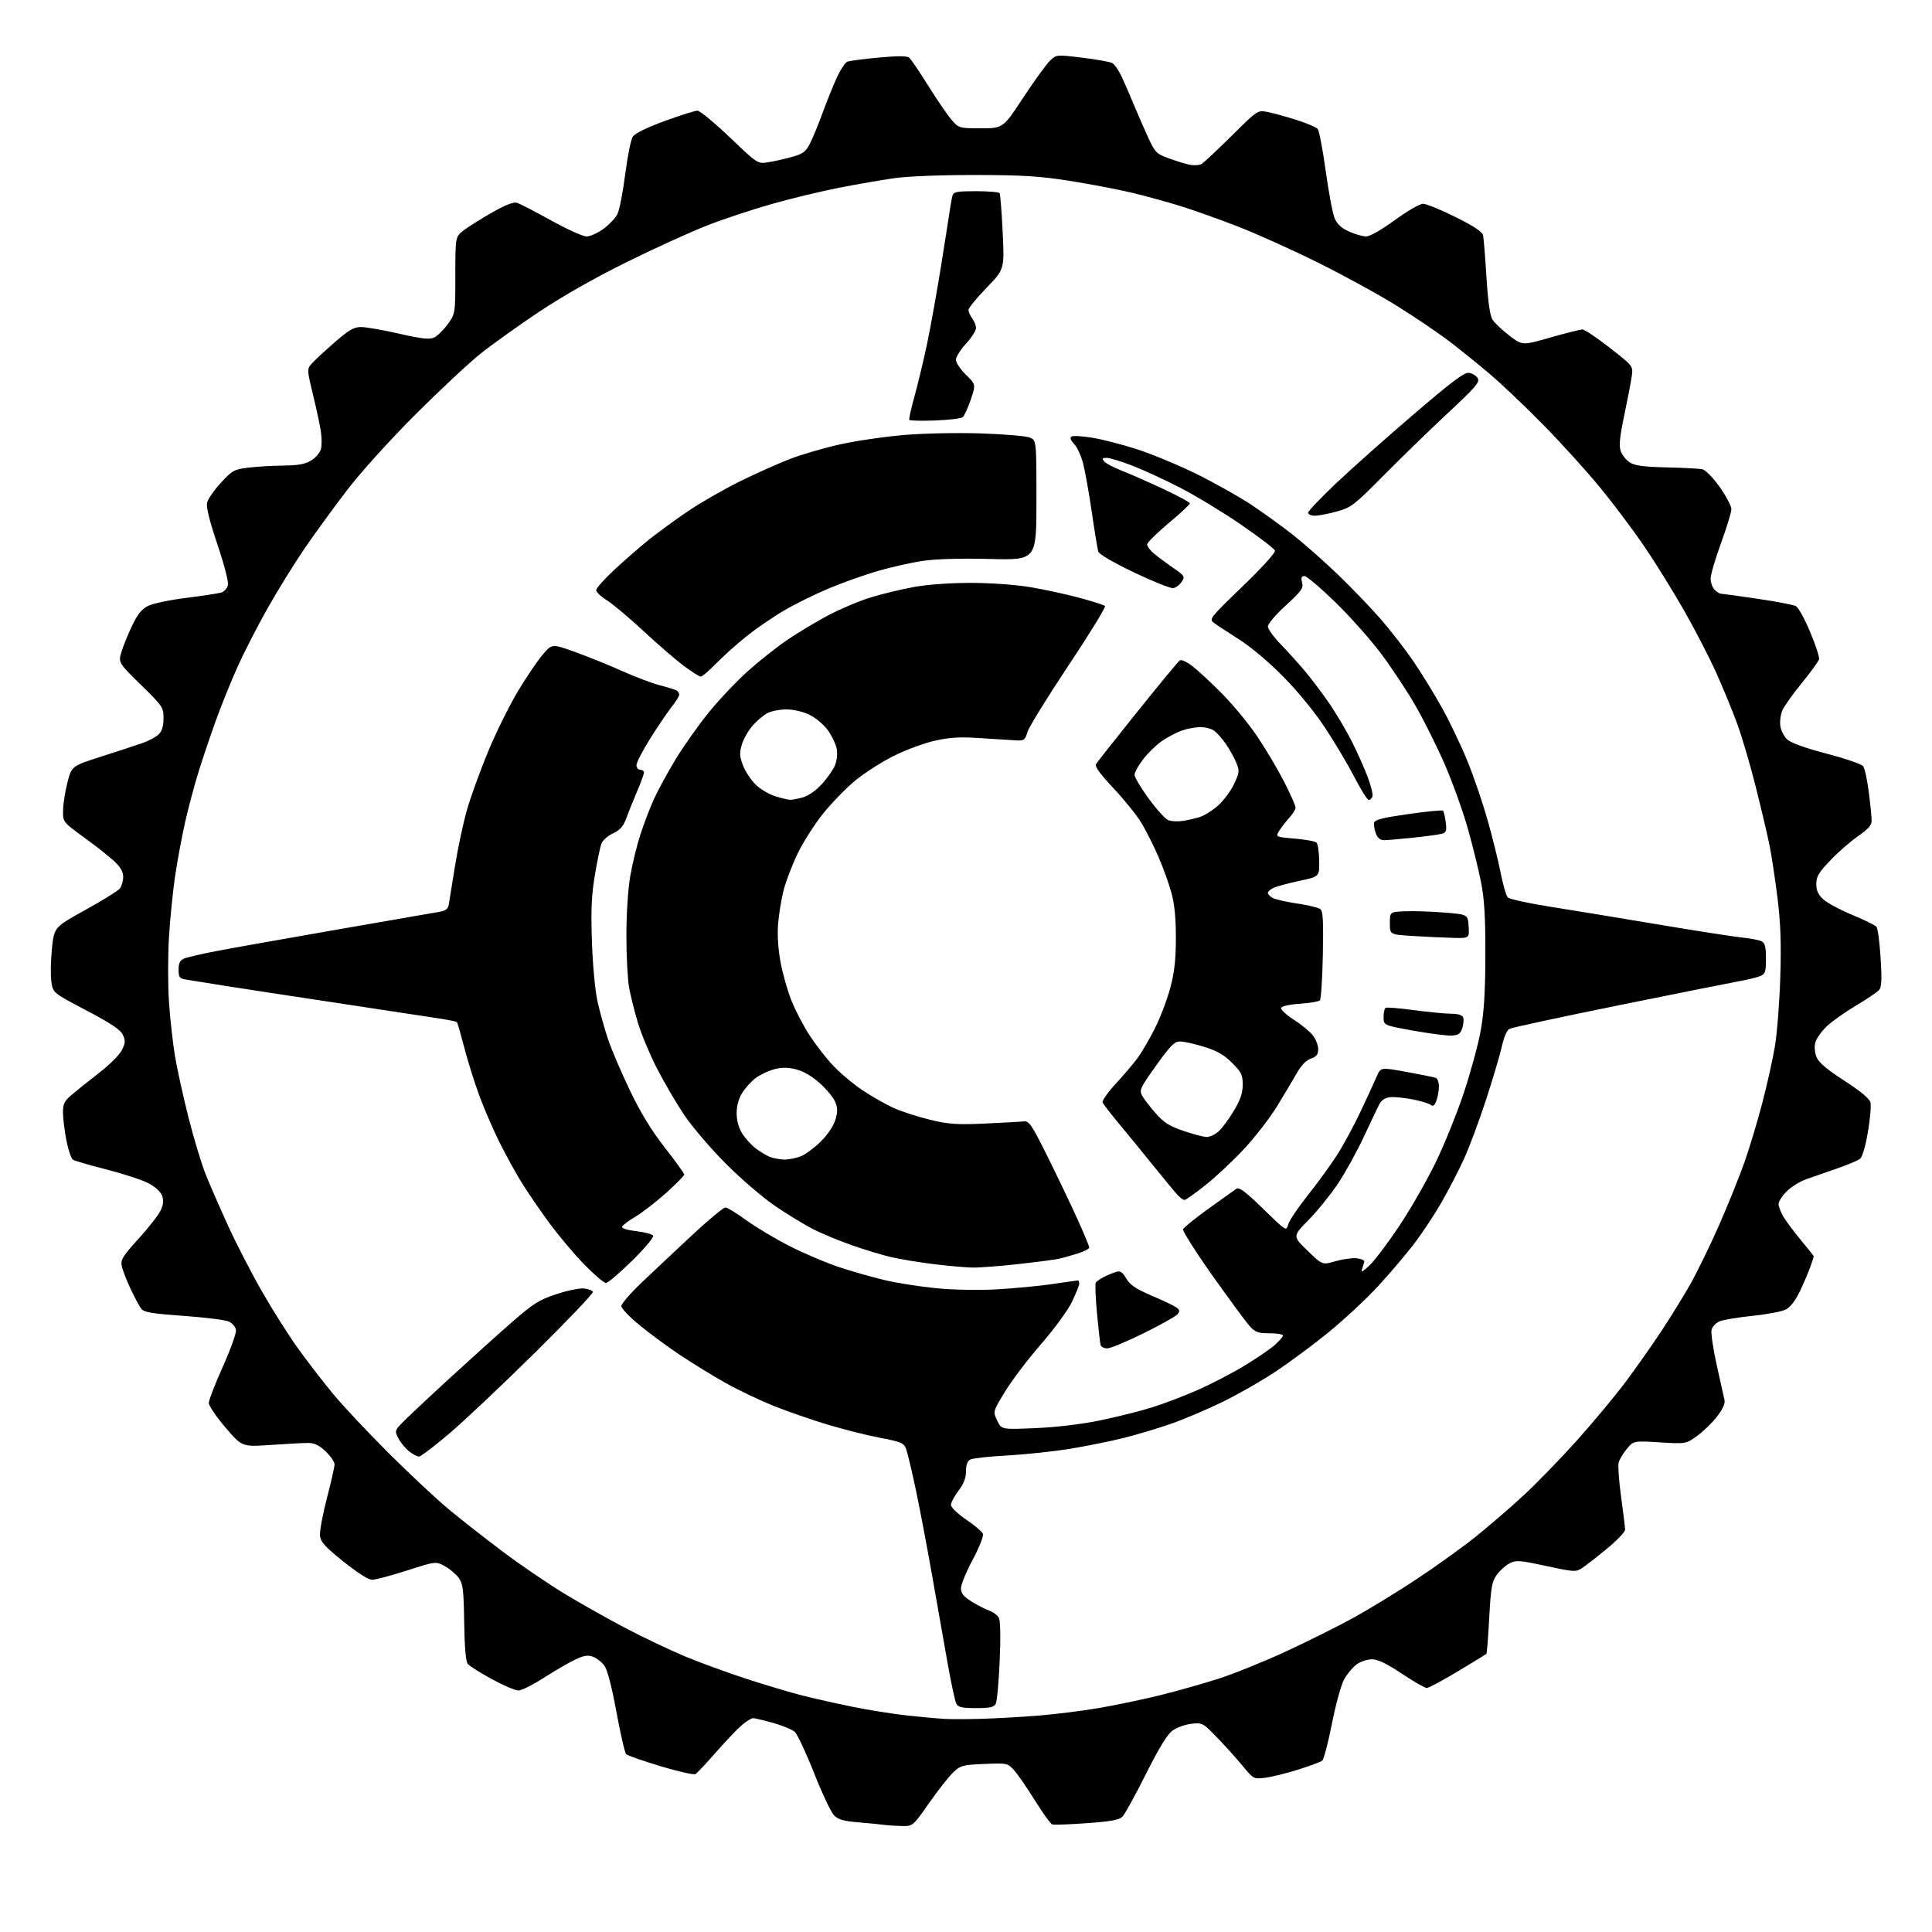 <?xml version="1.0" encoding="UTF-8" standalone="no"?>
<svg 
  version="1.1" 
  xmlns="http://www.w3.org/2000/svg" 
  xmlns:xlink="http://www.w3.org/1999/xlink" 
  xmlns:svg="http://www.w3.org/2000/svg"
  xmlns:rdf="http://www.w3.org/1999/02/22-rdf-syntax-ns#"
  xmlns:cc="http://creativecommons.org/ns#"
  xmlns:dc="http://purl.org/dc/elements/1.1/"
  viewBox="0 0 768 768"
  width="768"
  height="768"
>
<style>svg {background-color: white; }</style>"
<path stroke="none" fill="black" fill-rule="evenodd" d="M358.18,725.86C355.60,725.79 352.60,725.59 351.50,725.42C350.40,725.24 345.95,724.81 341.61,724.45C335.42,723.94 333.25,723.34 331.56,721.65C330.38,720.47 326.80,712.89 323.60,704.81C320.41,696.73 316.95,689.36 315.93,688.44C314.90,687.51 311.02,685.91 307.30,684.87C303.59,683.84 300.01,683.00 299.35,683.00C298.69,683.00 296.73,684.20 294.99,685.66C293.25,687.13 288.63,691.97 284.74,696.41C280.84,700.86 277.12,704.82 276.47,705.22C275.82,705.61 269.57,704.21 262.58,702.10C255.58,699.99 249.43,697.83 248.91,697.31C248.38,696.78 246.64,689.21 245.03,680.48C243.12,670.15 241.44,663.72 240.20,662.06C239.15,660.65 237.10,659.07 235.64,658.55C233.57,657.82 231.97,658.10 228.35,659.86C225.80,661.10 220.24,664.34 216.01,667.06C211.77,669.78 207.29,672.00 206.05,672.00C204.82,672.00 200.07,669.96 195.50,667.47C190.94,664.98 186.65,662.29 185.98,661.48C185.16,660.49 184.68,655.01 184.52,644.93C184.31,631.73 184.04,629.52 182.31,627.18C181.23,625.70 178.75,623.63 176.80,622.56C173.26,620.62 173.26,620.62 161.75,624.31C155.43,626.34 149.18,627.99 147.87,627.98C146.44,627.97 141.93,625.10 136.50,620.73C129.08,614.77 127.45,612.95 127.20,610.39C127.03,608.69 128.27,602.01 129.95,595.54C131.63,589.07 133.00,583.02 133.00,582.09C133.00,581.16 131.44,578.88 129.52,577.02C127.06,574.63 125.09,573.64 122.77,573.60C120.97,573.58 114.26,573.92 107.86,574.37C96.22,575.18 96.22,575.18 89.61,567.44C85.97,563.18 83.00,558.80 83.00,557.70C83.00,556.60 85.50,550.13 88.56,543.31C91.62,536.50 93.99,529.93 93.81,528.72C93.64,527.51 92.38,525.99 91.00,525.35C89.62,524.71 81.53,523.69 73.00,523.08C60.31,522.18 57.26,521.67 56.15,520.24C55.40,519.28 53.49,515.71 51.89,512.31C50.28,508.91 48.72,504.83 48.40,503.26C47.90,500.76 48.75,499.38 55.05,492.45C59.02,488.08 62.97,483.03 63.82,481.24C64.96,478.87 65.12,477.26 64.44,475.35C63.86,473.73 61.75,471.79 59.00,470.35C56.52,469.05 49.07,466.60 42.43,464.91C35.79,463.22 29.76,461.47 29.04,461.03C28.32,460.58 27.13,457.13 26.40,453.36C25.67,449.59 25.06,444.63 25.04,442.35C25.01,438.87 25.53,437.75 28.32,435.35C30.15,433.78 35.08,429.83 39.29,426.57C43.63,423.20 47.63,419.20 48.52,417.31C49.86,414.50 49.90,413.56 48.80,411.28C47.85,409.31 43.92,406.70 34.29,401.63C21.07,394.68 21.07,394.68 20.42,390.31C20.06,387.91 20.15,382.03 20.63,377.26C21.50,368.58 21.50,368.58 33.95,361.70C40.80,357.92 46.98,354.08 47.67,353.16C48.37,352.25 48.95,350.20 48.97,348.62C48.99,346.59 47.95,344.75 45.46,342.40C43.52,340.57 38.12,336.30 33.46,332.92C25.00,326.77 25.00,326.77 25.07,322.13C25.11,319.59 25.89,314.57 26.82,311.00C28.50,304.50 28.50,304.50 40.50,300.67C47.10,298.56 54.47,296.14 56.88,295.28C59.29,294.43 62.11,292.89 63.13,291.87C64.40,290.60 65.00,288.56 65.00,285.52C65.00,281.19 64.68,280.73 55.99,272.21C46.98,263.38 46.98,263.38 48.35,258.94C49.10,256.50 51.02,251.80 52.61,248.50C54.78,244.02 56.39,242.07 59.00,240.79C60.93,239.85 67.91,238.41 74.52,237.60C81.14,236.78 87.31,235.82 88.24,235.46C89.16,235.11 90.21,233.90 90.57,232.78C90.97,231.53 89.38,225.26 86.46,216.53C83.19,206.76 81.90,201.51 82.35,199.73C82.71,198.30 85.17,194.77 87.83,191.89C92.30,187.02 93.08,186.59 98.58,185.91C101.83,185.50 108.10,185.13 112.50,185.08C118.58,185.01 121.27,184.52 123.72,183.03C125.50,181.95 127.23,179.92 127.58,178.52C127.94,177.12 127.92,173.96 127.55,171.51C127.19,169.05 125.77,162.46 124.42,156.86C121.95,146.68 121.95,146.68 124.23,144.21C125.48,142.85 129.55,139.10 133.28,135.87C138.77,131.11 140.72,130.00 143.56,130.00C145.49,130.00 152.26,131.18 158.60,132.63C167.69,134.70 170.64,135.03 172.54,134.17C173.86,133.56 176.30,131.19 177.97,128.89C181.00,124.70 181.00,124.70 181.00,109.40C181.00,94.10 181.00,94.10 184.39,91.52C186.25,90.10 191.30,86.92 195.61,84.47C200.87,81.47 204.11,80.21 205.47,80.61C206.59,80.95 212.69,84.09 219.04,87.61C225.39,91.12 231.74,94.00 233.14,94.00C234.55,94.00 237.55,92.66 239.81,91.02C242.08,89.38 244.59,86.76 245.39,85.20C246.20,83.64 247.60,76.55 248.51,69.43C249.41,62.32 250.77,55.55 251.51,54.38C252.39,53.02 256.89,50.79 264.19,48.12C270.41,45.85 276.29,43.99 277.25,43.99C278.21,44.00 283.98,48.76 290.08,54.57C301.16,65.15 301.16,65.15 305.33,64.51C307.62,64.15 311.86,63.21 314.74,62.41C319.23,61.16 320.27,60.38 321.98,57.04C323.07,54.89 325.27,49.58 326.86,45.23C328.44,40.89 330.97,34.58 332.48,31.23C333.98,27.88 335.94,24.85 336.82,24.52C337.70,24.18 343.31,23.44 349.28,22.89C356.83,22.18 360.53,22.19 361.41,22.92C362.11,23.50 365.56,28.59 369.09,34.23C372.61,39.87 376.78,45.95 378.35,47.74C381.17,50.95 381.33,51.00 389.96,51.00C398.72,51.00 398.72,51.00 406.82,38.71C411.28,31.94 416.06,25.35 417.45,24.05C419.95,21.70 420.02,21.69 430.20,22.93C435.84,23.61 441.19,24.57 442.10,25.05C443.01,25.54 444.65,27.86 445.76,30.22C446.87,32.57 448.98,37.42 450.46,41.00C451.94,44.58 454.53,50.53 456.22,54.23C459.10,60.57 459.58,61.07 464.39,62.86C467.20,63.90 470.95,65.07 472.71,65.45C474.48,65.83 476.66,65.73 477.57,65.22C478.47,64.72 483.87,59.68 489.56,54.03C499.81,43.86 499.95,43.77 503.68,44.47C505.76,44.86 510.90,46.26 515.11,47.59C519.32,48.92 523.24,50.58 523.82,51.28C524.39,51.97 525.82,59.47 526.99,67.95C528.16,76.42 529.75,84.86 530.52,86.71C531.51,89.07 533.19,90.64 536.21,92.01C538.57,93.08 541.63,93.97 543.02,93.98C544.56,93.99 549.00,91.48 554.46,87.50C559.37,83.92 564.42,81.00 565.68,81.00C566.94,81.00 572.73,83.36 578.53,86.25C585.76,89.84 589.23,92.13 589.54,93.50C589.78,94.60 590.39,102.09 590.89,110.14C591.54,120.44 592.27,125.48 593.36,127.15C594.22,128.46 597.23,131.29 600.05,133.44C605.18,137.35 605.18,137.35 616.34,134.15C622.48,132.40 628.20,130.97 629.06,130.98C629.92,130.99 634.80,134.26 639.91,138.25C649.20,145.50 649.20,145.50 648.65,149.50C648.35,151.70 647.02,158.67 645.69,164.99C643.87,173.64 643.51,177.17 644.25,179.29C644.79,180.84 646.40,182.87 647.82,183.80C649.82,185.11 653.17,185.57 662.46,185.79C669.08,185.94 675.49,186.28 676.71,186.54C677.97,186.82 680.89,189.79 683.58,193.56C686.15,197.16 688.25,201.13 688.25,202.37C688.25,203.62 686.39,209.71 684.12,215.90C681.86,222.09 680.00,228.44 680.00,230.01C680.00,231.57 680.71,233.56 681.57,234.43C682.44,235.29 683.54,236.00 684.02,236.00C684.50,236.00 691.02,236.90 698.52,238.00C706.01,239.10 712.93,240.43 713.91,240.95C714.88,241.47 717.42,246.08 719.55,251.20C721.69,256.31 723.29,261.18 723.12,262.00C722.94,262.82 719.86,267.10 716.26,271.50C712.66,275.90 709.15,280.85 708.47,282.50C707.79,284.15 707.45,286.93 707.72,288.67C707.98,290.42 709.22,292.79 710.45,293.95C711.89,295.30 717.55,297.34 726.10,299.58C733.47,301.51 740.00,303.75 740.62,304.56C741.24,305.37 742.25,309.99 742.87,314.83C743.49,319.67 744.00,324.77 744.00,326.15C744.00,328.07 742.72,329.55 738.61,332.38C735.64,334.43 730.69,338.74 727.61,341.98C722.96,346.84 722.00,348.46 722.00,351.39C722.00,353.95 722.75,355.62 724.75,357.47C726.26,358.88 731.43,361.66 736.24,363.65C741.05,365.65 745.41,367.79 745.93,368.41C746.44,369.03 747.18,374.58 747.57,380.75C748.11,389.21 747.97,392.33 747.01,393.49C746.31,394.33 742.14,397.15 737.75,399.76C733.35,402.37 728.07,406.12 726.02,408.11C723.97,410.09 721.97,412.98 721.59,414.51C721.18,416.12 721.41,418.58 722.12,420.28C722.98,422.36 726.31,425.17 733.15,429.60C739.75,433.87 743.14,436.70 743.54,438.28C743.86,439.58 743.40,444.88 742.51,450.07C741.53,455.85 740.30,459.96 739.35,460.69C738.49,461.34 734.35,463.07 730.15,464.53C725.94,465.99 720.48,467.89 718.00,468.76C715.52,469.63 712.04,471.79 710.25,473.57C708.46,475.35 707.00,477.63 707.00,478.65C707.01,479.67 707.93,482.01 709.05,483.85C710.17,485.69 713.32,489.87 716.04,493.15C718.77,496.42 721.00,499.25 721.00,499.43C721.00,499.60 720.38,501.49 719.62,503.62C718.86,505.76 717.00,510.11 715.48,513.30C713.72,516.99 711.70,519.62 709.91,520.54C708.37,521.34 702.47,522.47 696.80,523.05C691.14,523.64 685.26,524.59 683.74,525.18C682.18,525.79 680.72,527.28 680.38,528.60C680.06,529.90 680.99,536.25 682.44,542.73C683.90,549.20 685.29,555.45 685.53,556.61C685.81,557.96 684.72,560.31 682.48,563.19C680.56,565.65 677.01,569.09 674.59,570.83C670.18,573.99 670.18,573.99 659.80,573.36C649.41,572.72 649.41,572.72 646.71,575.94C645.22,577.71 643.74,580.19 643.42,581.45C643.11,582.71 643.56,588.85 644.42,595.08C645.29,601.32 646.00,607.16 646.00,608.07C646.00,608.97 642.72,612.40 638.72,615.69C634.71,618.98 630.28,622.43 628.87,623.35C626.44,624.94 625.70,624.90 614.62,622.51C603.95,620.20 602.69,620.11 600.05,621.47C598.46,622.30 596.16,624.36 594.95,626.07C593.04,628.75 592.64,631.06 591.99,643.13C591.58,650.81 591.07,657.25 590.87,657.45C590.67,657.64 585.55,660.77 579.50,664.40C573.45,668.03 567.89,671.00 567.15,671.00C566.41,671.00 561.95,668.44 557.24,665.30C551.11,661.22 547.73,659.60 545.34,659.60C543.51,659.60 540.77,660.52 539.26,661.64C537.74,662.77 535.54,665.39 534.36,667.47C533.17,669.57 531.00,677.40 529.48,685.11C527.97,692.73 526.23,699.38 525.62,699.88C525.00,700.38 520.67,701.99 516.00,703.46C511.32,704.93 505.43,706.39 502.91,706.69C498.35,707.24 498.28,707.20 493.91,701.90C491.48,698.96 486.92,693.90 483.78,690.65C478.19,684.87 477.95,684.75 473.62,685.23C471.18,685.51 467.82,686.70 466.16,687.89C464.03,689.40 460.85,694.58 455.49,705.27C451.29,713.65 447.10,721.25 446.18,722.17C444.90,723.45 441.48,724.07 432.00,724.75C425.12,725.24 418.95,725.46 418.28,725.23C417.61,725.00 414.50,720.69 411.36,715.65C408.23,710.62 404.51,705.22 403.08,703.66C400.54,700.86 400.36,700.82 391.27,701.20C382.67,701.56 381.82,701.79 378.92,704.55C377.20,706.17 372.89,711.66 369.32,716.75C362.85,726.00 362.85,726.00 358.18,725.86zM391.00,683.23C396.77,683.05 406.73,682.47 413.13,681.95C419.52,681.43 430.10,680.11 436.63,679.00C443.16,677.90 454.12,675.60 461.00,673.91C467.88,672.21 478.39,669.24 484.37,667.32C490.34,665.40 502.27,660.58 510.87,656.62C519.47,652.66 531.67,646.58 538.00,643.10C544.33,639.63 555.80,632.60 563.50,627.49C571.20,622.37 581.66,614.84 586.75,610.75C591.84,606.66 600.26,599.40 605.46,594.61C610.66,589.83 620.33,579.87 626.96,572.47C633.58,565.07 642.34,554.52 646.44,549.02C650.53,543.52 656.78,534.63 660.34,529.26C663.89,523.89 669.05,515.54 671.81,510.70C674.56,505.86 679.79,495.15 683.41,486.91C687.03,478.66 691.60,467.32 693.56,461.71C695.52,456.09 698.66,445.65 700.53,438.50C702.41,431.35 704.66,421.23 705.54,416.00C706.42,410.77 707.39,398.40 707.69,388.50C708.11,375.01 707.83,367.14 706.60,357.09C705.69,349.71 704.26,340.26 703.42,336.09C702.58,331.91 700.11,321.44 697.95,312.81C695.78,304.19 692.48,292.94 690.60,287.81C688.73,282.69 684.96,273.52 682.23,267.44C679.50,261.35 673.69,250.10 669.31,242.44C664.93,234.77 657.82,223.32 653.50,217.00C649.18,210.68 641.41,200.32 636.23,194.00C631.06,187.68 620.98,176.53 613.83,169.23C606.68,161.93 596.99,152.71 592.29,148.73C587.59,144.75 580.32,138.88 576.12,135.68C571.93,132.47 562.65,126.19 555.50,121.72C548.35,117.24 534.06,109.41 523.74,104.30C513.42,99.19 499.02,92.71 491.74,89.90C484.46,87.08 474.23,83.45 469.00,81.83C463.77,80.21 455.00,77.81 449.50,76.51C444.00,75.21 432.98,73.11 425.00,71.86C413.07,69.99 406.42,69.59 387.50,69.57C373.92,69.55 360.81,70.07 355.50,70.83C350.55,71.54 340.78,73.23 333.78,74.59C326.79,75.95 314.72,78.85 306.95,81.05C299.19,83.24 287.59,87.08 281.17,89.59C274.75,92.09 260.43,98.61 249.35,104.07C236.69,110.32 223.69,117.69 214.35,123.92C206.18,129.36 195.68,136.87 191.00,140.61C186.32,144.34 174.61,155.30 164.96,164.95C154.86,175.06 143.44,187.69 138.03,194.75C132.86,201.49 125.32,211.84 121.26,217.75C117.21,223.66 110.58,234.35 106.54,241.50C102.49,248.65 97.06,259.23 94.46,265.00C91.86,270.77 87.96,280.45 85.78,286.50C83.60,292.55 80.49,301.77 78.86,307.00C77.24,312.23 74.85,321.23 73.55,327.00C72.25,332.77 70.45,342.48 69.56,348.56C68.67,354.65 67.58,365.61 67.15,372.93C66.72,380.25 66.73,391.69 67.18,398.37C67.63,405.04 68.71,414.77 69.59,420.00C70.47,425.23 72.90,436.25 75.00,444.50C77.09,452.75 80.17,462.88 81.82,467.00C83.48,471.12 87.51,480.35 90.78,487.50C94.06,494.65 100.17,506.48 104.37,513.79C108.57,521.09 114.96,531.17 118.58,536.18C122.19,541.19 128.33,549.16 132.23,553.89C136.13,558.63 146.11,569.27 154.41,577.55C162.71,585.83 173.54,595.96 178.48,600.05C183.42,604.15 193.16,611.77 200.13,617.00C207.10,622.23 218.13,629.73 224.65,633.68C231.17,637.62 242.16,643.80 249.07,647.41C255.98,651.02 266.36,655.95 272.14,658.37C277.92,660.79 288.91,664.82 296.57,667.31C304.23,669.81 314.27,672.81 318.88,673.98C323.49,675.15 332.49,677.17 338.88,678.47C345.27,679.77 355.00,681.32 360.50,681.92C366.00,682.52 372.75,683.14 375.50,683.29C378.25,683.44 385.23,683.42 391.00,683.23zM388.00,679.00C382.42,679.00 380.89,678.66 380.15,677.25C379.64,676.29 378.07,668.98 376.66,661.00C375.24,653.02 372.46,637.27 370.48,626.00C368.49,614.73 365.59,599.42 364.01,592.00C362.44,584.58 360.71,577.34 360.17,575.91C359.28,573.60 358.20,573.14 349.84,571.55C344.70,570.57 335.32,568.21 329.00,566.31C322.68,564.41 313.00,561.05 307.50,558.84C302.00,556.64 293.45,552.56 288.50,549.79C283.55,547.01 275.50,542.08 270.61,538.82C265.72,535.57 258.41,530.20 254.36,526.89C250.31,523.58 247.00,520.11 247.00,519.19C246.99,518.26 250.71,513.97 255.25,509.66C259.79,505.34 268.77,496.91 275.21,490.91C281.65,484.91 287.56,480.00 288.33,480.00C289.11,480.00 292.84,482.26 296.62,485.03C300.40,487.80 308.23,492.46 314.00,495.40C319.77,498.34 328.77,502.14 334.00,503.85C339.23,505.56 347.32,507.85 352.00,508.94C356.68,510.03 365.68,511.44 372.00,512.07C378.83,512.75 388.57,512.94 396.00,512.55C402.88,512.17 412.88,511.23 418.24,510.44C423.60,509.65 428.21,509.00 428.49,509.00C428.77,509.00 429.00,509.56 429.00,510.25C429.00,510.94 427.70,514.20 426.12,517.50C424.49,520.89 419.13,528.22 413.80,534.35C408.61,540.32 402.19,548.79 399.53,553.16C394.68,561.11 394.68,561.11 396.40,564.70C398.11,568.29 398.11,568.29 411.80,567.69C420.38,567.31 430.05,566.14 437.67,564.55C444.37,563.16 453.59,560.84 458.17,559.39C462.75,557.95 470.80,554.87 476.06,552.56C481.33,550.25 489.60,545.96 494.45,543.03C499.30,540.10 504.78,536.37 506.63,534.75C508.49,533.12 510.00,531.39 510.00,530.90C510.00,530.40 507.61,530.00 504.69,530.00C500.17,530.00 499.00,529.59 496.85,527.25C495.46,525.74 488.81,516.72 482.07,507.22C475.33,497.71 470.03,489.35 470.31,488.64C470.58,487.93 475.15,484.23 480.46,480.42C485.77,476.62 490.74,473.06 491.52,472.53C492.58,471.80 495.16,473.74 502.12,480.53C511.30,489.48 511.32,489.49 512.07,486.75C512.49,485.23 515.96,480.06 519.79,475.25C523.61,470.44 528.83,463.26 531.39,459.30C533.94,455.34 538.21,447.47 540.88,441.80C543.54,436.14 546.42,429.87 547.29,427.87C548.85,424.24 548.85,424.24 559.18,426.12C564.85,427.15 570.06,428.21 570.75,428.47C571.44,428.73 572.00,430.27 572.00,431.90C572.00,433.53 571.54,436.07 570.98,437.54C570.24,439.50 569.64,439.94 568.73,439.20C568.06,438.64 564.79,437.66 561.47,437.01C558.15,436.36 554.11,435.98 552.50,436.16C550.58,436.38 549.12,437.37 548.28,439.00C547.57,440.38 544.76,446.28 542.03,452.12C539.30,457.95 534.71,466.26 531.82,470.57C528.94,474.88 523.71,481.34 520.20,484.92C513.82,491.42 513.82,491.42 519.75,497.15C525.67,502.88 525.67,502.88 530.80,501.37C533.63,500.55 537.41,500.01 539.22,500.18C541.02,500.36 542.42,500.95 542.32,501.50C542.23,502.05 541.82,503.40 541.42,504.50C540.90,505.95 541.72,505.54 544.38,503.03C546.40,501.11 551.67,494.17 556.07,487.59C560.48,481.00 566.96,469.74 570.47,462.56C573.98,455.38 579.11,442.75 581.86,434.50C584.61,426.25 587.67,415.00 588.64,409.50C589.94,402.19 590.43,394.13 590.45,379.50C590.48,364.23 590.06,357.37 588.70,350.50C587.72,345.55 585.34,335.94 583.42,329.14C581.49,322.34 577.45,311.11 574.45,304.17C571.45,297.23 566.22,286.71 562.83,280.79C559.45,274.87 553.20,265.41 548.95,259.77C544.71,254.12 536.48,244.89 530.68,239.25C524.87,233.61 519.41,229.00 518.54,229.00C517.34,229.00 517.12,229.62 517.61,231.58C518.17,233.83 517.35,234.97 511.13,240.66C507.20,244.24 504.00,247.99 504.00,249.01C504.00,250.03 506.31,253.24 509.13,256.13C511.95,259.03 516.46,264.05 519.15,267.28C521.85,270.52 526.23,276.39 528.89,280.33C531.55,284.27 535.42,290.88 537.50,295.00C539.58,299.12 542.36,305.38 543.69,308.90C545.01,312.42 545.86,315.91 545.58,316.65C545.30,317.39 544.62,318.00 544.08,318.00C543.54,318.00 541.00,313.95 538.45,309.00C535.89,304.06 530.65,295.23 526.79,289.39C522.57,283.00 515.94,274.88 510.14,268.99C504.40,263.18 497.26,257.16 492.50,254.14C488.10,251.35 483.60,248.39 482.50,247.56C480.58,246.10 481.04,245.53 493.88,233.16C501.69,225.63 507.07,219.69 506.81,218.88C506.57,218.12 500.55,213.51 493.44,208.62C486.32,203.74 475.47,197.15 469.32,193.97C463.17,190.80 454.52,186.80 450.10,185.10C445.68,183.39 441.09,182.00 439.91,182.00C438.18,182.00 437.98,182.27 438.92,183.40C439.56,184.17 442.65,185.81 445.79,187.04C448.93,188.27 456.34,191.53 462.25,194.29C468.16,197.05 473.00,199.67 473.00,200.11C473.00,200.54 469.18,204.10 464.50,208.00C459.82,211.90 456.00,215.71 456.00,216.46C456.00,217.21 457.28,218.87 458.84,220.16C460.40,221.45 463.82,223.98 466.43,225.79C470.95,228.92 471.11,229.20 469.73,231.29C468.93,232.51 467.41,233.63 466.37,233.79C465.32,233.95 458.32,231.14 450.81,227.56C442.57,223.62 436.93,220.33 436.59,219.27C436.29,218.30 435.12,211.22 434.00,203.55C432.88,195.87 431.32,187.16 430.54,184.18C429.77,181.20 428.17,177.74 426.99,176.49C425.55,174.96 425.22,173.98 425.96,173.52C426.58,173.14 430.32,173.37 434.29,174.02C438.26,174.67 446.23,176.73 452.00,178.59C457.77,180.45 468.35,184.84 475.50,188.35C482.65,191.86 492.55,197.42 497.50,200.70C502.45,203.98 510.10,209.54 514.50,213.04C518.90,216.54 526.73,223.48 531.90,228.46C537.07,233.43 544.55,241.20 548.52,245.73C552.50,250.26 558.45,257.91 561.75,262.73C565.05,267.55 570.26,276.04 573.33,281.59C576.40,287.14 580.91,296.59 583.35,302.59C585.80,308.59 589.39,319.12 591.34,326.00C593.29,332.88 595.63,342.32 596.54,347.00C597.46,351.68 598.73,356.05 599.37,356.73C600.01,357.41 607.50,359.06 616.02,360.40C624.53,361.74 643.86,364.92 658.97,367.46C674.07,370.00 689.15,372.35 692.47,372.68C695.79,373.01 699.29,373.68 700.25,374.17C701.62,374.88 702.00,376.36 702.00,381.06C702.00,386.32 701.73,387.16 699.75,387.99C698.51,388.51 695.02,389.38 692.00,389.92C688.98,390.46 667.43,394.76 644.12,399.48C620.81,404.21 600.97,408.48 600.04,408.98C599.04,409.52 597.83,412.25 597.08,415.69C596.38,418.89 593.55,428.48 590.78,437.00C588.00,445.52 584.00,456.26 581.89,460.85C579.77,465.44 575.77,473.16 573.00,478.00C570.22,482.85 565.27,490.32 561.99,494.60C558.70,498.88 552.30,506.41 547.76,511.33C543.22,516.25 534.55,524.33 528.50,529.30C522.45,534.26 512.77,541.45 507.00,545.27C501.23,549.09 491.55,554.61 485.50,557.52C479.45,560.44 470.45,564.25 465.50,565.98C460.55,567.71 452.23,570.21 447.00,571.53C441.77,572.85 432.02,574.83 425.32,575.92C418.62,577.00 407.37,578.20 400.32,578.58C393.27,578.96 386.71,579.67 385.75,580.17C384.55,580.79 384.00,582.26 384.00,584.86C384.00,587.51 383.11,589.82 381.03,592.57C379.39,594.73 378.04,597.27 378.03,598.21C378.01,599.21 380.55,601.65 384.06,604.04C387.40,606.31 390.39,608.86 390.72,609.72C391.06,610.61 389.31,615.04 386.66,620.01C384.10,624.80 382.00,629.91 382.00,631.35C382.00,633.34 383.00,634.61 386.14,636.59C388.42,638.03 391.58,639.65 393.16,640.21C394.75,640.76 396.49,642.05 397.05,643.08C397.68,644.26 397.80,650.62 397.39,660.23C397.03,668.63 396.32,676.29 395.83,677.25C395.10,678.66 393.59,679.00 388.00,679.00zM166.57,579.00C165.85,579.00 164.08,578.06 162.61,576.91C161.15,575.76 159.26,573.46 158.40,571.80C156.89,568.88 156.93,568.68 159.67,565.79C161.23,564.15 169.47,556.39 178.00,548.55C186.53,540.72 197.94,530.43 203.36,525.70C211.96,518.20 214.24,516.75 221.07,514.48C225.38,513.04 230.36,512.01 232.13,512.18C233.90,512.36 235.50,512.98 235.69,513.56C235.88,514.14 225.57,524.96 212.77,537.60C199.97,550.24 184.63,564.73 178.68,569.79C172.73,574.86 167.28,579.00 166.57,579.00zM440.17,536.00C438.94,536.00 437.76,535.44 437.53,534.75C437.31,534.06 436.66,528.38 436.08,522.13C435.50,515.88 435.28,510.36 435.58,509.87C435.88,509.39 437.34,508.37 438.81,507.62C440.29,506.87 442.46,505.96 443.63,505.60C445.33,505.07 446.17,505.62 447.72,508.25C449.23,510.81 451.50,512.34 457.80,515.03C462.28,516.94 466.69,519.05 467.62,519.72C469.00,520.72 469.07,521.21 468.03,522.47C467.33,523.31 461.27,526.70 454.58,530.00C447.88,533.30 441.40,536.00 440.17,536.00zM240.87,510.00C240.09,510.00 236.25,506.74 232.34,502.75C228.43,498.76 222.09,491.23 218.25,486.00C214.42,480.77 209.42,473.46 207.15,469.74C204.87,466.03 201.04,459.05 198.63,454.24C196.22,449.43 192.66,441.23 190.71,436.00C188.76,430.77 186.01,422.04 184.60,416.60C183.18,411.15 181.86,406.52 181.65,406.31C181.44,406.10 178.60,405.50 175.35,404.98C172.10,404.46 154.38,401.76 135.97,398.99C117.56,396.22 96.88,393.06 90.00,391.97C83.12,390.89 76.04,389.75 74.25,389.45C71.31,388.96 71.00,388.58 71.00,385.43C71.00,382.77 71.53,381.74 73.25,381.02C74.49,380.50 80.22,379.17 86.00,378.07C91.78,376.96 113.38,373.12 134.00,369.53C154.62,365.93 172.96,362.75 174.74,362.45C177.08,362.06 178.09,361.30 178.37,359.71C178.59,358.49 179.69,351.65 180.83,344.50C181.97,337.35 184.12,327.23 185.61,322.00C187.10,316.77 190.90,306.28 194.06,298.68C197.22,291.07 202.60,280.22 206.01,274.55C209.43,268.89 213.86,262.37 215.86,260.06C219.50,255.87 219.50,255.87 229.04,259.34C234.29,261.25 242.63,264.63 247.58,266.86C252.53,269.09 259.15,271.59 262.30,272.41C265.45,273.23 268.47,274.17 269.01,274.51C269.56,274.84 270.00,275.59 270.00,276.17C270.00,276.74 268.65,278.92 266.99,281.01C265.34,283.09 261.52,288.74 258.49,293.55C255.47,298.37 253.00,303.14 253.00,304.15C253.00,305.17 253.68,306.00 254.50,306.00C255.32,306.00 256.00,306.49 256.00,307.08C256.00,307.68 254.72,311.17 253.15,314.83C251.59,318.50 249.66,323.30 248.87,325.50C247.79,328.48 246.47,329.95 243.68,331.27C241.62,332.25 239.54,334.08 239.06,335.35C238.58,336.62 237.41,342.28 236.46,347.93C235.12,355.97 234.87,361.70 235.30,374.35C235.61,383.52 236.56,393.74 237.50,398.00C238.41,402.12 240.28,408.88 241.66,413.00C243.04,417.12 246.98,426.35 250.42,433.50C254.78,442.56 259.00,449.46 264.34,456.28C268.55,461.66 272.00,466.44 272.00,466.91C272.00,467.37 268.71,470.70 264.70,474.29C260.68,477.89 255.20,482.11 252.52,483.69C249.84,485.26 247.49,487.04 247.29,487.64C247.07,488.30 249.29,489.00 252.93,489.41C256.24,489.79 259.24,490.59 259.62,491.19C260.00,491.81 256.38,496.14 251.29,501.14C246.34,506.01 241.65,510.00 240.87,510.00zM386.50,503.88C383.75,503.83 376.77,503.20 371.00,502.49C365.23,501.78 357.57,500.51 354.00,499.67C350.43,498.82 343.45,496.70 338.50,494.95C333.55,493.20 326.80,490.41 323.50,488.76C320.20,487.10 313.45,483.00 308.50,479.66C303.36,476.19 294.78,468.85 288.50,462.54C282.41,456.43 274.97,447.71 271.84,443.00C268.72,438.32 263.89,430.06 261.11,424.63C258.33,419.21 254.95,411.11 253.60,406.63C252.25,402.16 250.66,395.83 250.07,392.57C249.48,389.30 249.00,380.02 249.00,371.95C249.00,363.41 249.63,353.54 250.51,348.38C251.35,343.50 253.17,335.99 254.57,331.71C255.97,327.43 258.38,321.13 259.92,317.71C261.46,314.29 265.30,307.23 268.46,302.00C271.63,296.77 277.60,288.32 281.74,283.21C285.88,278.10 292.99,270.60 297.54,266.55C302.10,262.49 309.13,256.95 313.16,254.23C317.20,251.51 324.32,247.23 329.00,244.73C333.68,242.22 341.26,239.00 345.86,237.57C350.46,236.13 358.34,234.23 363.36,233.33C368.89,232.34 377.84,231.70 386.00,231.71C393.86,231.72 403.68,232.42 409.50,233.39C415.00,234.30 423.77,236.20 429.00,237.61C434.23,239.01 438.84,240.49 439.25,240.89C439.67,241.28 433.13,251.95 424.71,264.58C416.30,277.22 408.96,289.12 408.41,291.03C407.49,294.18 407.09,294.48 403.95,294.32C402.05,294.22 395.74,293.82 389.93,293.43C381.58,292.87 377.73,293.08 371.62,294.44C367.36,295.39 359.97,298.13 355.19,300.52C350.41,302.92 343.55,307.32 339.94,310.31C336.33,313.29 330.59,319.19 327.19,323.43C323.78,327.66 319.23,334.81 317.07,339.31C314.90,343.81 312.38,350.43 311.47,354.00C310.56,357.57 309.58,363.65 309.29,367.50C308.96,371.83 309.35,377.61 310.31,382.64C311.15,387.12 313.07,393.87 314.57,397.64C316.06,401.41 319.27,407.59 321.70,411.37C324.13,415.15 328.43,420.69 331.25,423.67C334.08,426.66 339.41,431.11 343.10,433.56C346.79,436.02 352.39,439.17 355.56,440.57C358.72,441.97 365.17,444.03 369.90,445.16C377.21,446.91 380.45,447.13 391.50,446.63C398.65,446.30 405.58,445.92 406.91,445.77C409.08,445.53 410.01,446.89 416.29,459.50C420.12,467.20 425.45,478.33 428.13,484.24C430.81,490.15 433.00,495.40 433.00,495.91C433.00,496.42 430.86,497.51 428.25,498.33C425.64,499.15 422.29,500.09 420.81,500.41C419.34,500.74 412.14,501.68 404.81,502.49C397.49,503.31 389.25,503.94 386.50,503.88zM470.86,477.00C470.39,477.00 469.21,476.18 468.25,475.17C467.29,474.17 463.12,469.16 459.00,464.03C454.88,458.91 448.65,451.30 445.16,447.11C441.68,442.93 438.59,438.94 438.31,438.25C438.02,437.56 440.38,434.20 443.55,430.77C446.73,427.34 450.64,422.73 452.26,420.52C453.87,418.31 456.94,413.05 459.07,408.82C461.20,404.60 463.95,397.40 465.17,392.82C466.85,386.55 467.41,381.67 467.43,373.00C467.45,365.05 466.91,359.50 465.69,355.00C464.71,351.43 462.40,344.98 460.54,340.68C458.68,336.38 455.66,330.35 453.83,327.28C452.00,324.21 446.98,317.96 442.68,313.39C437.26,307.63 435.11,304.67 435.68,303.73C436.13,302.99 443.59,293.55 452.25,282.75C460.91,271.95 468.47,262.83 469.04,262.47C469.62,262.12 471.75,263.09 473.79,264.63C475.83,266.17 481.11,271.04 485.51,275.46C489.92,279.88 496.27,287.55 499.61,292.50C502.96,297.45 507.79,305.57 510.35,310.55C512.91,315.53 515.00,320.23 515.00,321.00C515.00,321.76 513.93,323.54 512.63,324.95C511.33,326.35 509.52,328.67 508.61,330.10C506.96,332.70 506.96,332.70 514.69,333.36C518.93,333.72 522.83,334.43 523.35,334.95C523.88,335.48 524.35,338.73 524.40,342.18C524.50,348.46 524.50,348.46 516.58,350.15C512.22,351.08 507.61,352.31 506.33,352.90C505.05,353.48 504.00,354.40 504.00,354.94C504.00,355.49 504.87,356.40 505.94,356.97C507.01,357.54 511.40,358.53 515.69,359.17C519.99,359.81 524.11,360.80 524.85,361.37C525.90,362.18 526.12,366.06 525.85,379.62C525.66,389.09 525.13,397.21 524.67,397.67C524.21,398.13 520.65,398.73 516.75,399.00C512.59,399.29 509.50,399.99 509.27,400.68C509.05,401.33 511.31,403.41 514.27,405.31C517.24,407.21 520.64,410.00 521.83,411.52C523.03,413.03 524.00,415.52 524.00,417.04C524.00,419.19 523.36,420.03 521.09,420.82C519.19,421.48 517.24,423.50 515.45,426.67C513.95,429.32 510.42,435.25 507.61,439.83C504.80,444.42 498.90,452.03 494.50,456.76C490.10,461.48 483.18,467.97 479.11,471.17C475.05,474.38 471.34,477.00 470.86,477.00zM311.78,460.94C313.59,460.97 316.61,460.36 318.49,459.57C320.37,458.78 323.93,456.12 326.39,453.66C329.01,451.04 331.36,447.52 332.07,445.15C333.04,441.94 333.02,440.47 332.01,438.03C331.31,436.33 328.56,432.99 325.90,430.60C322.81,427.82 319.42,425.84 316.49,425.10C313.08,424.24 310.83,424.23 307.70,425.07C305.39,425.68 302.08,427.26 300.34,428.57C298.61,429.88 296.21,432.54 295.01,434.48C293.62,436.73 292.83,439.63 292.83,442.50C292.83,445.37 293.62,448.27 295.01,450.52C296.21,452.46 298.62,455.14 300.37,456.47C302.13,457.81 304.67,459.35 306.03,459.89C307.39,460.43 309.98,460.90 311.78,460.94zM479.69,451.97C480.90,451.99 483.03,450.99 484.42,449.75C485.81,448.51 488.53,444.83 490.47,441.56C493.09,437.15 494.00,434.47 494.00,431.18C494.00,427.29 493.47,426.21 489.75,422.49C486.54,419.28 483.82,417.72 478.64,416.12C474.87,414.95 470.58,414.00 469.11,414.00C466.87,414.00 465.31,415.56 459.58,423.57C453.29,432.36 452.84,433.33 453.99,435.49C454.69,436.78 457.11,439.95 459.38,442.52C462.69,446.28 464.87,447.66 470.50,449.57C474.35,450.88 478.49,451.96 479.69,451.97zM576.92,411.65C575.04,411.74 568.21,410.85 561.75,409.69C550.00,407.57 550.00,407.57 550.00,404.34C550.00,402.57 550.36,400.90 550.79,400.63C551.23,400.36 556.29,400.77 562.04,401.54C567.79,402.31 574.43,402.95 576.78,402.97C579.60,402.99 581.26,403.50 581.63,404.47C581.94,405.27 581.77,407.19 581.27,408.72C580.51,410.99 579.72,411.53 576.92,411.65zM577.30,372.81C573.56,372.71 566.45,372.37 561.50,372.06C552.50,371.50 552.50,371.50 552.50,367.00C552.50,362.50 552.50,362.50 558.50,362.24C561.80,362.10 568.77,362.32 574.00,362.74C583.50,363.50 583.50,363.50 583.80,368.25C584.11,373.00 584.11,373.00 577.30,372.81zM550.23,333.98C548.67,333.99 547.63,333.15 546.93,331.33C546.38,329.86 546.06,327.95 546.22,327.08C546.45,325.85 549.50,325.08 559.78,323.61C567.08,322.56 573.30,321.96 573.61,322.27C573.92,322.58 574.41,324.62 574.70,326.81C575.14,330.10 574.91,330.89 573.37,331.38C572.34,331.70 567.23,332.42 562.00,332.97C556.77,333.52 551.48,333.97 550.23,333.98zM470.00,326.35C471.93,326.07 475.02,325.37 476.88,324.80C478.74,324.23 482.07,322.13 484.29,320.13C486.50,318.13 489.34,314.29 490.60,311.58C492.73,306.98 492.78,306.42 491.40,303.08C490.58,301.11 488.72,297.78 487.27,295.68C485.81,293.57 483.71,291.21 482.59,290.43C481.47,289.64 478.97,289.02 477.03,289.04C475.09,289.07 471.79,289.70 469.70,290.44C467.61,291.19 464.06,293.07 461.82,294.62C459.59,296.17 456.23,299.43 454.38,301.87C452.52,304.30 451.00,307.07 451.00,308.02C451.00,308.97 453.53,313.22 456.63,317.45C459.72,321.69 463.21,325.54 464.38,326.01C465.54,326.48 468.07,326.64 470.00,326.35zM314.00,317.93C314.82,317.96 317.14,317.53 319.14,316.98C321.29,316.38 324.37,314.23 326.67,311.73C328.81,309.41 331.16,306.04 331.90,304.27C332.69,302.35 332.97,299.65 332.59,297.63C332.24,295.77 330.65,292.44 329.07,290.25C327.48,288.06 324.20,285.31 321.77,284.13C319.18,282.88 315.42,282.00 312.63,282.00C310.03,282.00 306.64,282.65 305.10,283.45C303.56,284.25 300.90,286.49 299.19,288.43C297.49,290.38 295.55,293.76 294.90,295.95C293.90,299.28 293.97,300.65 295.36,304.28C296.28,306.67 298.53,310.09 300.38,311.88C302.22,313.67 305.70,315.75 308.12,316.50C310.53,317.25 313.18,317.89 314.00,317.93zM278.54,268.96C277.97,268.93 274.95,267.02 271.84,264.71C268.73,262.39 261.53,256.18 255.84,250.89C250.15,245.61 243.59,240.09 241.25,238.63C238.91,237.17 237.00,235.35 237.00,234.58C237.00,233.81 240.26,230.16 244.25,226.45C248.24,222.75 254.43,217.37 258.00,214.50C261.57,211.62 268.56,206.53 273.53,203.17C278.50,199.81 287.72,194.52 294.02,191.40C300.32,188.29 309.30,184.27 313.99,182.46C318.67,180.66 327.68,178.04 334.00,176.63C340.32,175.23 351.80,173.55 359.50,172.91C367.42,172.24 380.66,171.98 390.00,172.29C399.07,172.59 407.74,173.32 409.25,173.90C412.00,174.95 412.00,174.95 412.00,198.81C412.00,222.66 412.00,222.66 393.60,222.20C382.02,221.91 372.16,222.19 366.98,222.94C362.45,223.60 354.42,225.40 349.13,226.92C343.83,228.45 335.03,231.57 329.58,233.86C324.12,236.14 316.04,240.13 311.62,242.72C307.20,245.31 300.42,249.98 296.54,253.10C292.67,256.21 287.27,261.06 284.54,263.88C281.81,266.70 279.11,268.98 278.54,268.96zM522.68,205.00C521.21,205.00 520.00,204.47 520.00,203.82C520.00,203.17 525.02,197.88 531.17,192.07C537.31,186.26 551.14,173.95 561.92,164.72C577.07,151.73 582.04,147.99 583.90,148.22C585.22,148.37 586.79,149.31 587.40,150.31C588.35,151.88 586.76,153.74 575.50,164.25C568.35,170.91 556.88,182.06 550.00,189.01C538.25,200.88 537.13,201.75 531.43,203.32C528.10,204.25 524.16,205.00 522.68,205.00zM371.65,167.15C366.24,167.34 361.65,167.24 361.45,166.92C361.25,166.60 362.20,162.33 363.56,157.42C364.91,152.51 367.13,143.26 368.49,136.85C369.84,130.44 372.31,116.71 373.98,106.35C375.64,95.98 377.26,85.70 377.57,83.50C377.89,81.30 378.37,78.71 378.64,77.75C379.06,76.25 380.41,76.00 388.01,76.00C392.89,76.00 397.10,76.36 397.37,76.79C397.64,77.23 398.18,84.21 398.58,92.31C399.29,107.05 399.29,107.05 392.15,114.42C388.22,118.47 385.00,122.42 385.00,123.20C385.00,123.98 385.66,125.49 386.47,126.56C387.28,127.63 387.95,129.35 387.97,130.39C387.99,131.43 386.20,134.23 384.00,136.62C381.80,139.00 380.00,141.88 380.00,143.02C380.00,144.15 381.78,146.83 383.96,148.96C387.92,152.84 387.92,152.84 385.89,158.86C384.77,162.17 383.33,165.31 382.68,165.84C382.03,166.37 377.07,166.96 371.65,167.15z" />

</svg>